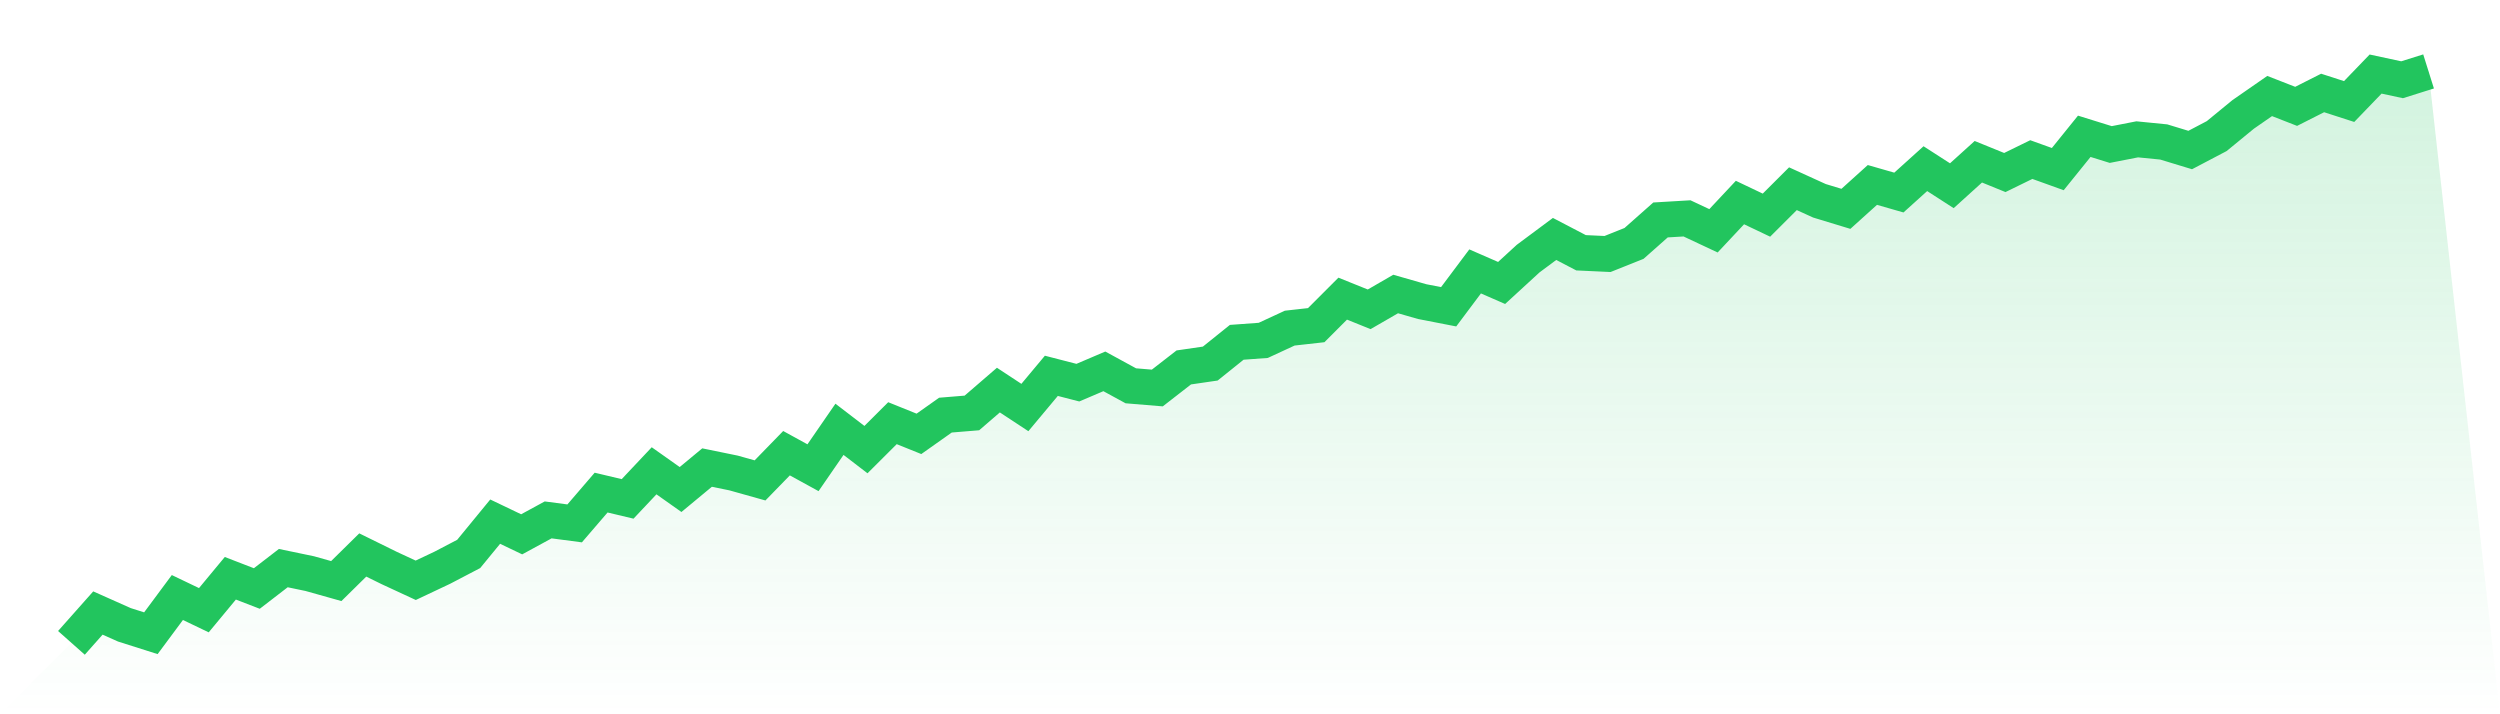 <svg viewBox="0 0 140 40" xmlns="http://www.w3.org/2000/svg">
<defs>
<linearGradient id="gradient" x1="0" x2="0" y1="0" y2="1">
<stop offset="0%" stop-color="#22c55e" stop-opacity="0.2"/>
<stop offset="100%" stop-color="#22c55e" stop-opacity="0"/>
</linearGradient>
</defs>
<path d="M4,36 L4,36 L5.483,34.329 L6.966,34.99 L8.449,35.461 L9.933,33.461 L11.416,34.172 L12.899,32.383 L14.382,32.956 L15.865,31.814 L17.348,32.123 L18.831,32.54 L20.315,31.079 L21.798,31.809 L23.281,32.496 L24.764,31.795 L26.247,31.02 L27.73,29.212 L29.213,29.922 L30.697,29.114 L32.18,29.31 L33.663,27.585 L35.146,27.938 L36.629,26.364 L38.112,27.413 L39.596,26.183 L41.079,26.487 L42.562,26.903 L44.045,25.379 L45.528,26.193 L47.011,24.041 L48.494,25.178 L49.978,23.698 L51.461,24.296 L52.944,23.247 L54.427,23.125 L55.91,21.845 L57.393,22.821 L58.876,21.046 L60.36,21.429 L61.843,20.796 L63.326,21.605 L64.809,21.728 L66.292,20.576 L67.775,20.36 L69.258,19.169 L70.742,19.061 L72.225,18.375 L73.708,18.209 L75.191,16.724 L76.674,17.321 L78.157,16.464 L79.64,16.89 L81.124,17.179 L82.607,15.199 L84.09,15.846 L85.573,14.484 L87.056,13.381 L88.539,14.155 L90.022,14.224 L91.506,13.631 L92.989,12.317 L94.472,12.229 L95.955,12.925 L97.438,11.342 L98.921,12.048 L100.404,10.568 L101.888,11.244 L103.371,11.695 L104.854,10.357 L106.337,10.783 L107.82,9.445 L109.303,10.401 L110.787,9.058 L112.27,9.661 L113.753,8.936 L115.236,9.47 L116.719,7.632 L118.202,8.093 L119.685,7.803 L121.169,7.95 L122.652,8.401 L124.135,7.622 L125.618,6.406 L127.101,5.377 L128.584,5.956 L130.067,5.206 L131.551,5.686 L133.034,4.147 L134.517,4.466 L136,4 L140,40 L0,40 z" fill="url(#gradient)"/>
<path d="M4,36 L4,36 L5.483,34.329 L6.966,34.99 L8.449,35.461 L9.933,33.461 L11.416,34.172 L12.899,32.383 L14.382,32.956 L15.865,31.814 L17.348,32.123 L18.831,32.54 L20.315,31.079 L21.798,31.809 L23.281,32.496 L24.764,31.795 L26.247,31.02 L27.73,29.212 L29.213,29.922 L30.697,29.114 L32.18,29.31 L33.663,27.585 L35.146,27.938 L36.629,26.364 L38.112,27.413 L39.596,26.183 L41.079,26.487 L42.562,26.903 L44.045,25.379 L45.528,26.193 L47.011,24.041 L48.494,25.178 L49.978,23.698 L51.461,24.296 L52.944,23.247 L54.427,23.125 L55.91,21.845 L57.393,22.821 L58.876,21.046 L60.36,21.429 L61.843,20.796 L63.326,21.605 L64.809,21.728 L66.292,20.576 L67.775,20.36 L69.258,19.169 L70.742,19.061 L72.225,18.375 L73.708,18.209 L75.191,16.724 L76.674,17.321 L78.157,16.464 L79.64,16.89 L81.124,17.179 L82.607,15.199 L84.09,15.846 L85.573,14.484 L87.056,13.381 L88.539,14.155 L90.022,14.224 L91.506,13.631 L92.989,12.317 L94.472,12.229 L95.955,12.925 L97.438,11.342 L98.921,12.048 L100.404,10.568 L101.888,11.244 L103.371,11.695 L104.854,10.357 L106.337,10.783 L107.82,9.445 L109.303,10.401 L110.787,9.058 L112.27,9.661 L113.753,8.936 L115.236,9.47 L116.719,7.632 L118.202,8.093 L119.685,7.803 L121.169,7.95 L122.652,8.401 L124.135,7.622 L125.618,6.406 L127.101,5.377 L128.584,5.956 L130.067,5.206 L131.551,5.686 L133.034,4.147 L134.517,4.466 L136,4" fill="none" stroke="#22c55e" stroke-width="2"/>
</svg>